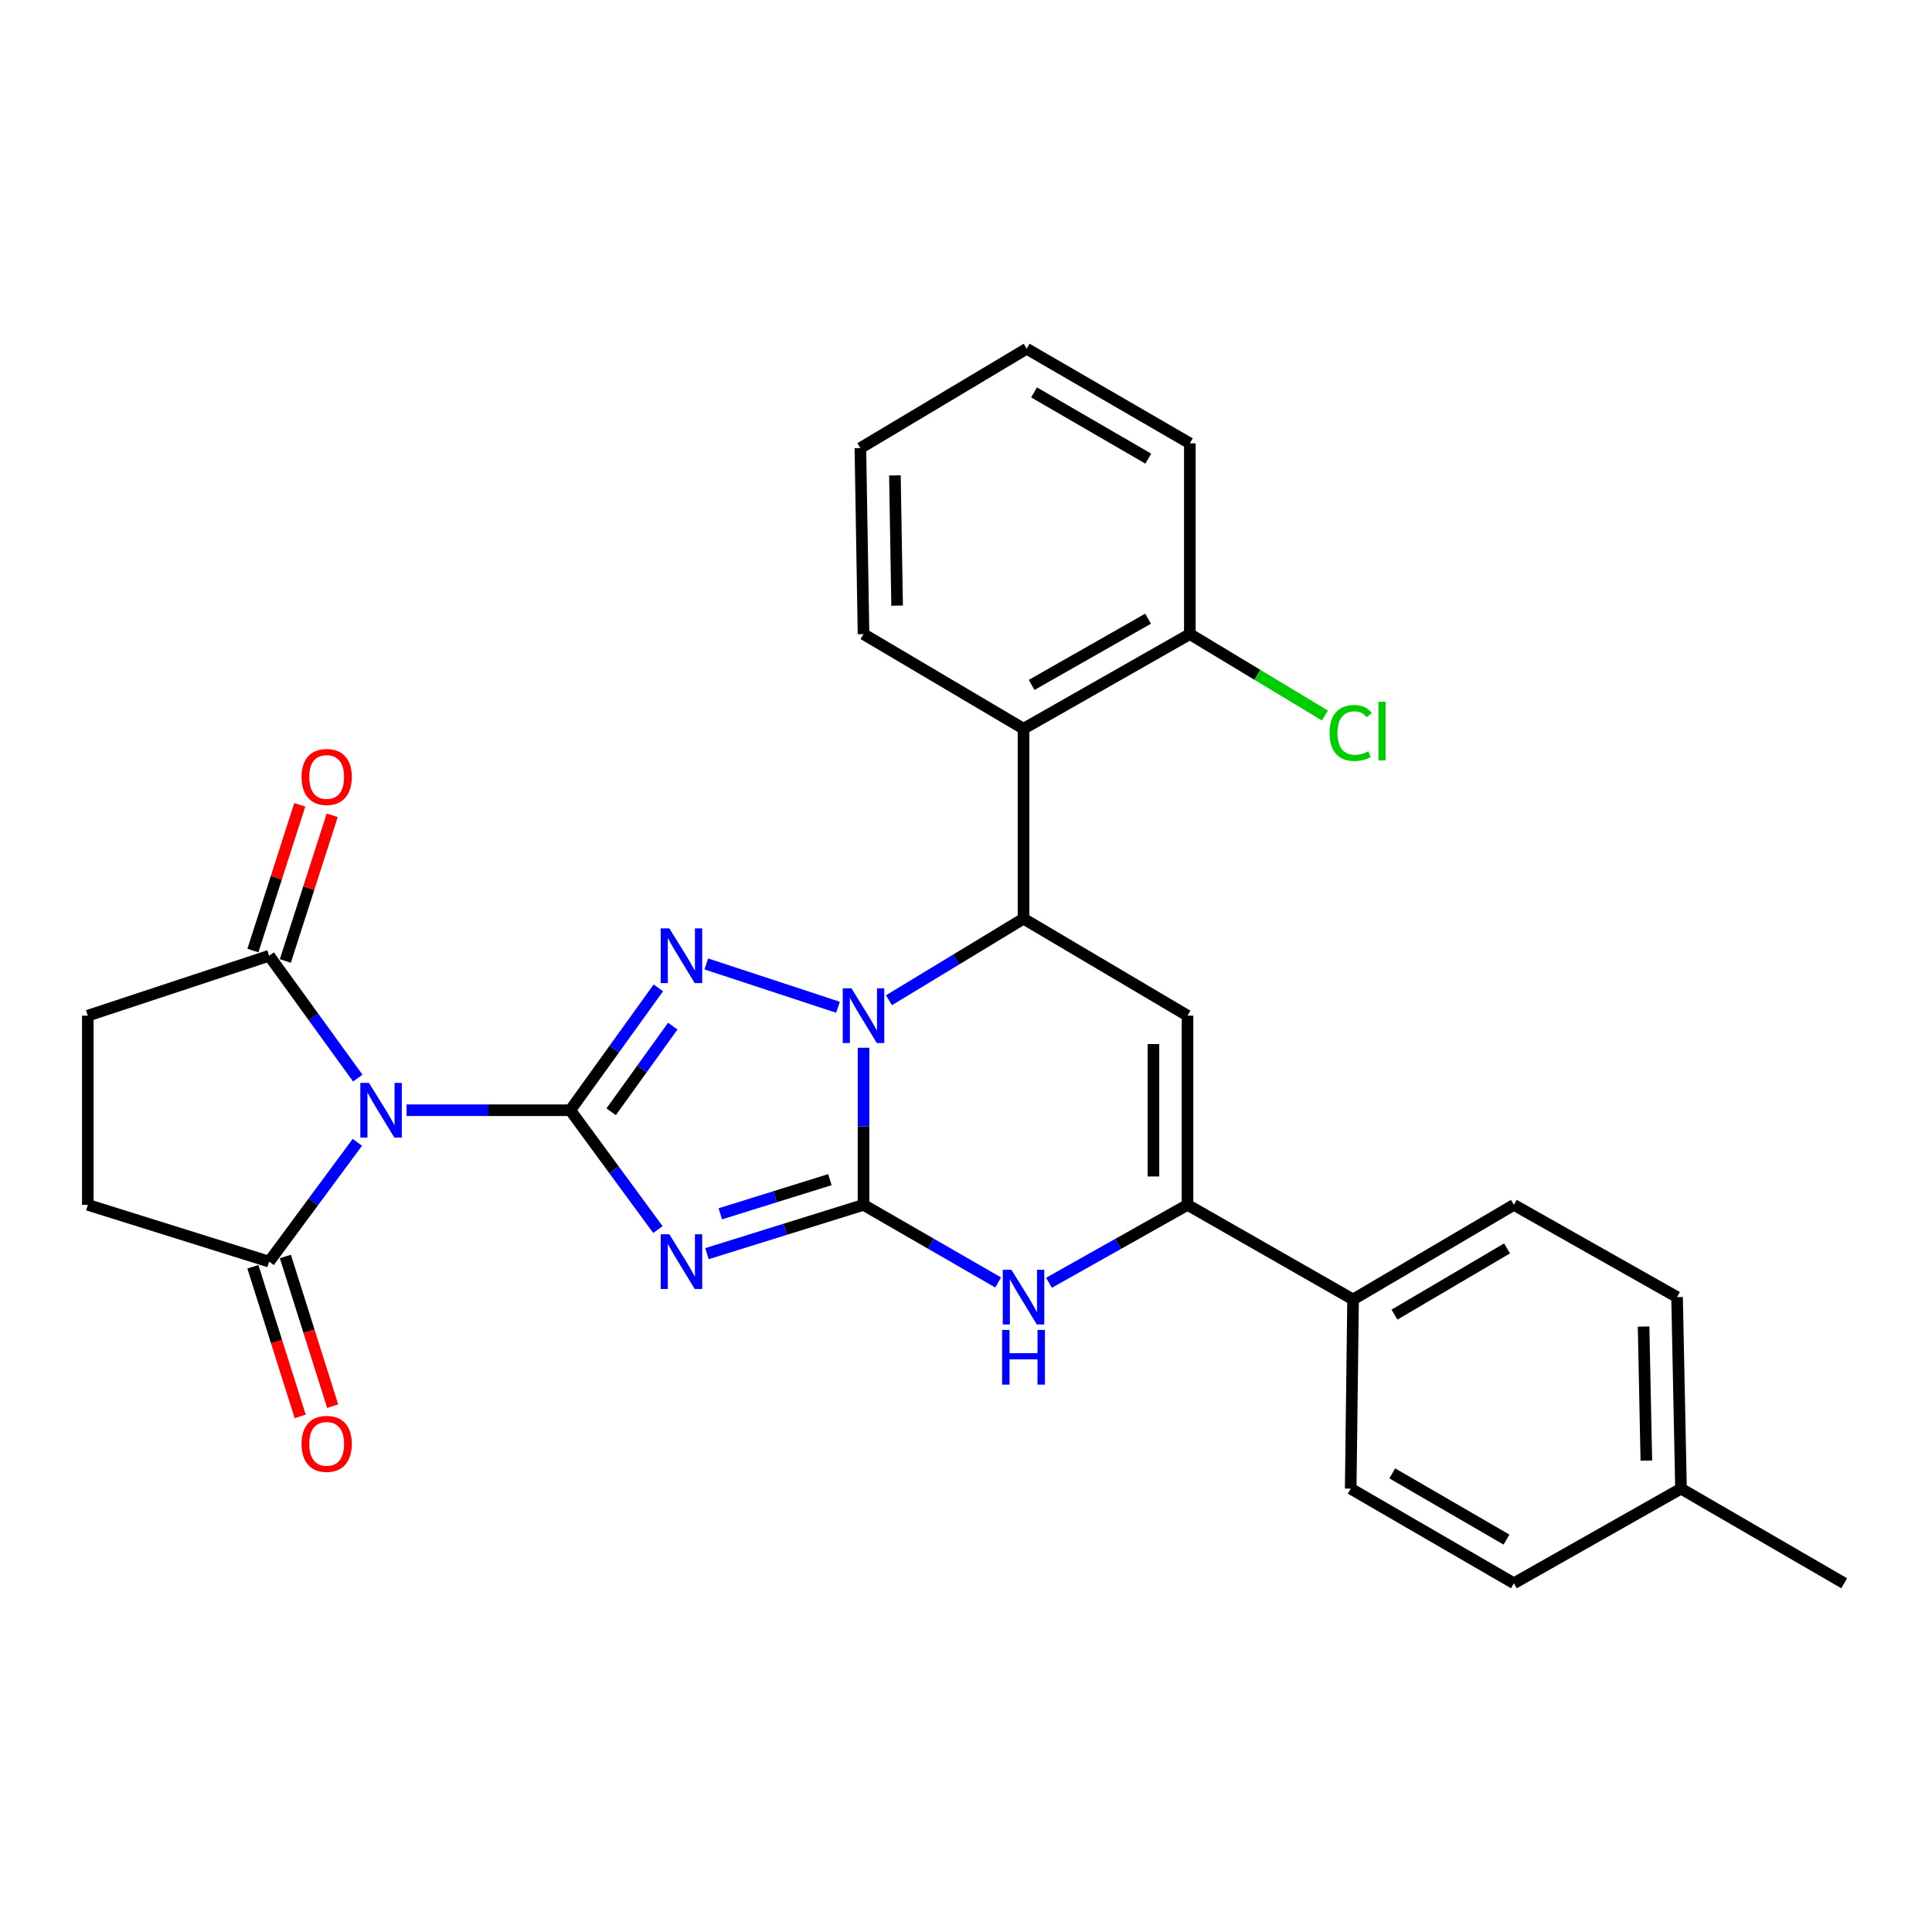 <?xml version='1.0' encoding='iso-8859-1'?>
<svg version='1.1' baseProfile='full'
              xmlns='http://www.w3.org/2000/svg'
                      xmlns:rdkit='http://www.rdkit.org/xml'
                      xmlns:xlink='http://www.w3.org/1999/xlink'
                  xml:space='preserve'
width='1000px' height='1000px' viewBox='0 0 1000 1000'>
<!-- END OF HEADER -->
<rect style='opacity:1.0;fill:#FFFFFF;stroke:none' width='1000' height='1000' x='0' y='0'> </rect>
<path class='bond-1' d='M 295.168,574.655 L 317.85,605.539' style='fill:none;fill-rule:evenodd;stroke:#000000;stroke-width:6px;stroke-linecap:butt;stroke-linejoin:miter;stroke-opacity:1' />
<path class='bond-1' d='M 317.85,605.539 L 340.533,636.424' style='fill:none;fill-rule:evenodd;stroke:#0000FF;stroke-width:6px;stroke-linecap:butt;stroke-linejoin:miter;stroke-opacity:1' />
<path class='bond-3' d='M 295.168,574.655 L 317.96,542.989' style='fill:none;fill-rule:evenodd;stroke:#000000;stroke-width:6px;stroke-linecap:butt;stroke-linejoin:miter;stroke-opacity:1' />
<path class='bond-3' d='M 317.96,542.989 L 340.753,511.322' style='fill:none;fill-rule:evenodd;stroke:#0000FF;stroke-width:6px;stroke-linecap:butt;stroke-linejoin:miter;stroke-opacity:1' />
<path class='bond-3' d='M 316.319,575.458 L 332.273,553.291' style='fill:none;fill-rule:evenodd;stroke:#000000;stroke-width:6px;stroke-linecap:butt;stroke-linejoin:miter;stroke-opacity:1' />
<path class='bond-3' d='M 332.273,553.291 L 348.228,531.124' style='fill:none;fill-rule:evenodd;stroke:#0000FF;stroke-width:6px;stroke-linecap:butt;stroke-linejoin:miter;stroke-opacity:1' />
<path class='bond-4' d='M 295.168,574.655 L 252.8,574.655' style='fill:none;fill-rule:evenodd;stroke:#000000;stroke-width:6px;stroke-linecap:butt;stroke-linejoin:miter;stroke-opacity:1' />
<path class='bond-4' d='M 252.8,574.655 L 210.432,574.655' style='fill:none;fill-rule:evenodd;stroke:#0000FF;stroke-width:6px;stroke-linecap:butt;stroke-linejoin:miter;stroke-opacity:1' />
<path class='bond-0' d='M 446.957,623.632 L 406.441,636.264' style='fill:none;fill-rule:evenodd;stroke:#000000;stroke-width:6px;stroke-linecap:butt;stroke-linejoin:miter;stroke-opacity:1' />
<path class='bond-0' d='M 406.441,636.264 L 365.925,648.896' style='fill:none;fill-rule:evenodd;stroke:#0000FF;stroke-width:6px;stroke-linecap:butt;stroke-linejoin:miter;stroke-opacity:1' />
<path class='bond-0' d='M 429.554,610.586 L 401.192,619.428' style='fill:none;fill-rule:evenodd;stroke:#000000;stroke-width:6px;stroke-linecap:butt;stroke-linejoin:miter;stroke-opacity:1' />
<path class='bond-0' d='M 401.192,619.428 L 372.831,628.271' style='fill:none;fill-rule:evenodd;stroke:#0000FF;stroke-width:6px;stroke-linecap:butt;stroke-linejoin:miter;stroke-opacity:1' />
<path class='bond-7' d='M 446.957,623.632 L 481.801,643.719' style='fill:none;fill-rule:evenodd;stroke:#000000;stroke-width:6px;stroke-linecap:butt;stroke-linejoin:miter;stroke-opacity:1' />
<path class='bond-7' d='M 481.801,643.719 L 516.644,663.805' style='fill:none;fill-rule:evenodd;stroke:#0000FF;stroke-width:6px;stroke-linecap:butt;stroke-linejoin:miter;stroke-opacity:1' />
<path class='bond-29' d='M 446.957,623.632 L 446.957,582.974' style='fill:none;fill-rule:evenodd;stroke:#000000;stroke-width:6px;stroke-linecap:butt;stroke-linejoin:miter;stroke-opacity:1' />
<path class='bond-29' d='M 446.957,582.974 L 446.957,542.316' style='fill:none;fill-rule:evenodd;stroke:#0000FF;stroke-width:6px;stroke-linecap:butt;stroke-linejoin:miter;stroke-opacity:1' />
<path class='bond-2' d='M 433.737,521.358 L 365.59,498.935' style='fill:none;fill-rule:evenodd;stroke:#0000FF;stroke-width:6px;stroke-linecap:butt;stroke-linejoin:miter;stroke-opacity:1' />
<path class='bond-5' d='M 460.119,517.73 L 494.946,496.618' style='fill:none;fill-rule:evenodd;stroke:#0000FF;stroke-width:6px;stroke-linecap:butt;stroke-linejoin:miter;stroke-opacity:1' />
<path class='bond-5' d='M 494.946,496.618 L 529.774,475.507' style='fill:none;fill-rule:evenodd;stroke:#000000;stroke-width:6px;stroke-linecap:butt;stroke-linejoin:miter;stroke-opacity:1' />
<path class='bond-9' d='M 185.194,558.027 L 162.248,526.363' style='fill:none;fill-rule:evenodd;stroke:#0000FF;stroke-width:6px;stroke-linecap:butt;stroke-linejoin:miter;stroke-opacity:1' />
<path class='bond-9' d='M 162.248,526.363 L 139.303,494.7' style='fill:none;fill-rule:evenodd;stroke:#000000;stroke-width:6px;stroke-linecap:butt;stroke-linejoin:miter;stroke-opacity:1' />
<path class='bond-10' d='M 184.972,591.252 L 162.137,622.133' style='fill:none;fill-rule:evenodd;stroke:#0000FF;stroke-width:6px;stroke-linecap:butt;stroke-linejoin:miter;stroke-opacity:1' />
<path class='bond-10' d='M 162.137,622.133 L 139.303,653.014' style='fill:none;fill-rule:evenodd;stroke:#000000;stroke-width:6px;stroke-linecap:butt;stroke-linejoin:miter;stroke-opacity:1' />
<path class='bond-6' d='M 529.774,475.507 L 614.658,525.708' style='fill:none;fill-rule:evenodd;stroke:#000000;stroke-width:6px;stroke-linecap:butt;stroke-linejoin:miter;stroke-opacity:1' />
<path class='bond-11' d='M 529.774,475.507 L 529.774,377.191' style='fill:none;fill-rule:evenodd;stroke:#000000;stroke-width:6px;stroke-linecap:butt;stroke-linejoin:miter;stroke-opacity:1' />
<path class='bond-31' d='M 614.658,525.708 L 614.658,623.632' style='fill:none;fill-rule:evenodd;stroke:#000000;stroke-width:6px;stroke-linecap:butt;stroke-linejoin:miter;stroke-opacity:1' />
<path class='bond-31' d='M 597.023,540.397 L 597.023,608.943' style='fill:none;fill-rule:evenodd;stroke:#000000;stroke-width:6px;stroke-linecap:butt;stroke-linejoin:miter;stroke-opacity:1' />
<path class='bond-8' d='M 542.949,663.964 L 578.803,643.798' style='fill:none;fill-rule:evenodd;stroke:#0000FF;stroke-width:6px;stroke-linecap:butt;stroke-linejoin:miter;stroke-opacity:1' />
<path class='bond-8' d='M 578.803,643.798 L 614.658,623.632' style='fill:none;fill-rule:evenodd;stroke:#000000;stroke-width:6px;stroke-linecap:butt;stroke-linejoin:miter;stroke-opacity:1' />
<path class='bond-12' d='M 614.658,623.632 L 700.345,672.599' style='fill:none;fill-rule:evenodd;stroke:#000000;stroke-width:6px;stroke-linecap:butt;stroke-linejoin:miter;stroke-opacity:1' />
<path class='bond-15' d='M 139.303,494.7 L 45.455,525.708' style='fill:none;fill-rule:evenodd;stroke:#000000;stroke-width:6px;stroke-linecap:butt;stroke-linejoin:miter;stroke-opacity:1' />
<path class='bond-17' d='M 147.697,497.399 L 159.825,459.683' style='fill:none;fill-rule:evenodd;stroke:#000000;stroke-width:6px;stroke-linecap:butt;stroke-linejoin:miter;stroke-opacity:1' />
<path class='bond-17' d='M 159.825,459.683 L 171.953,421.968' style='fill:none;fill-rule:evenodd;stroke:#FF0000;stroke-width:6px;stroke-linecap:butt;stroke-linejoin:miter;stroke-opacity:1' />
<path class='bond-17' d='M 130.909,492 L 143.036,454.285' style='fill:none;fill-rule:evenodd;stroke:#000000;stroke-width:6px;stroke-linecap:butt;stroke-linejoin:miter;stroke-opacity:1' />
<path class='bond-17' d='M 143.036,454.285 L 155.164,416.569' style='fill:none;fill-rule:evenodd;stroke:#FF0000;stroke-width:6px;stroke-linecap:butt;stroke-linejoin:miter;stroke-opacity:1' />
<path class='bond-14' d='M 139.303,653.014 L 45.455,623.632' style='fill:none;fill-rule:evenodd;stroke:#000000;stroke-width:6px;stroke-linecap:butt;stroke-linejoin:miter;stroke-opacity:1' />
<path class='bond-16' d='M 130.895,655.671 L 143.134,694.4' style='fill:none;fill-rule:evenodd;stroke:#000000;stroke-width:6px;stroke-linecap:butt;stroke-linejoin:miter;stroke-opacity:1' />
<path class='bond-16' d='M 143.134,694.4 L 155.373,733.13' style='fill:none;fill-rule:evenodd;stroke:#FF0000;stroke-width:6px;stroke-linecap:butt;stroke-linejoin:miter;stroke-opacity:1' />
<path class='bond-16' d='M 147.711,650.357 L 159.949,689.087' style='fill:none;fill-rule:evenodd;stroke:#000000;stroke-width:6px;stroke-linecap:butt;stroke-linejoin:miter;stroke-opacity:1' />
<path class='bond-16' d='M 159.949,689.087 L 172.188,727.816' style='fill:none;fill-rule:evenodd;stroke:#FF0000;stroke-width:6px;stroke-linecap:butt;stroke-linejoin:miter;stroke-opacity:1' />
<path class='bond-13' d='M 529.774,377.191 L 615.863,328.214' style='fill:none;fill-rule:evenodd;stroke:#000000;stroke-width:6px;stroke-linecap:butt;stroke-linejoin:miter;stroke-opacity:1' />
<path class='bond-13' d='M 533.967,354.516 L 594.229,320.233' style='fill:none;fill-rule:evenodd;stroke:#000000;stroke-width:6px;stroke-linecap:butt;stroke-linejoin:miter;stroke-opacity:1' />
<path class='bond-24' d='M 529.774,377.191 L 446.957,328.214' style='fill:none;fill-rule:evenodd;stroke:#000000;stroke-width:6px;stroke-linecap:butt;stroke-linejoin:miter;stroke-opacity:1' />
<path class='bond-18' d='M 700.345,672.599 L 783.583,623.632' style='fill:none;fill-rule:evenodd;stroke:#000000;stroke-width:6px;stroke-linecap:butt;stroke-linejoin:miter;stroke-opacity:1' />
<path class='bond-18' d='M 721.772,680.454 L 780.039,646.177' style='fill:none;fill-rule:evenodd;stroke:#000000;stroke-width:6px;stroke-linecap:butt;stroke-linejoin:miter;stroke-opacity:1' />
<path class='bond-19' d='M 700.345,672.599 L 699.12,770.523' style='fill:none;fill-rule:evenodd;stroke:#000000;stroke-width:6px;stroke-linecap:butt;stroke-linejoin:miter;stroke-opacity:1' />
<path class='bond-20' d='M 615.863,328.214 L 650.816,349.286' style='fill:none;fill-rule:evenodd;stroke:#000000;stroke-width:6px;stroke-linecap:butt;stroke-linejoin:miter;stroke-opacity:1' />
<path class='bond-20' d='M 650.816,349.286 L 685.77,370.358' style='fill:none;fill-rule:evenodd;stroke:#00CC00;stroke-width:6px;stroke-linecap:butt;stroke-linejoin:miter;stroke-opacity:1' />
<path class='bond-25' d='M 615.863,328.214 L 615.863,229.477' style='fill:none;fill-rule:evenodd;stroke:#000000;stroke-width:6px;stroke-linecap:butt;stroke-linejoin:miter;stroke-opacity:1' />
<path class='bond-30' d='M 45.455,623.632 L 45.455,525.708' style='fill:none;fill-rule:evenodd;stroke:#000000;stroke-width:6px;stroke-linecap:butt;stroke-linejoin:miter;stroke-opacity:1' />
<path class='bond-21' d='M 783.583,623.632 L 868.045,671.374' style='fill:none;fill-rule:evenodd;stroke:#000000;stroke-width:6px;stroke-linecap:butt;stroke-linejoin:miter;stroke-opacity:1' />
<path class='bond-22' d='M 699.12,770.523 L 783.583,819.49' style='fill:none;fill-rule:evenodd;stroke:#000000;stroke-width:6px;stroke-linecap:butt;stroke-linejoin:miter;stroke-opacity:1' />
<path class='bond-22' d='M 720.635,762.611 L 779.758,796.888' style='fill:none;fill-rule:evenodd;stroke:#000000;stroke-width:6px;stroke-linecap:butt;stroke-linejoin:miter;stroke-opacity:1' />
<path class='bond-33' d='M 868.045,671.374 L 870.083,770.523' style='fill:none;fill-rule:evenodd;stroke:#000000;stroke-width:6px;stroke-linecap:butt;stroke-linejoin:miter;stroke-opacity:1' />
<path class='bond-33' d='M 850.719,686.609 L 852.146,756.013' style='fill:none;fill-rule:evenodd;stroke:#000000;stroke-width:6px;stroke-linecap:butt;stroke-linejoin:miter;stroke-opacity:1' />
<path class='bond-23' d='M 783.583,819.49 L 870.083,770.523' style='fill:none;fill-rule:evenodd;stroke:#000000;stroke-width:6px;stroke-linecap:butt;stroke-linejoin:miter;stroke-opacity:1' />
<path class='bond-26' d='M 870.083,770.523 L 954.545,819.49' style='fill:none;fill-rule:evenodd;stroke:#000000;stroke-width:6px;stroke-linecap:butt;stroke-linejoin:miter;stroke-opacity:1' />
<path class='bond-27' d='M 446.957,328.214 L 445.331,231.926' style='fill:none;fill-rule:evenodd;stroke:#000000;stroke-width:6px;stroke-linecap:butt;stroke-linejoin:miter;stroke-opacity:1' />
<path class='bond-27' d='M 464.346,313.473 L 463.208,246.072' style='fill:none;fill-rule:evenodd;stroke:#000000;stroke-width:6px;stroke-linecap:butt;stroke-linejoin:miter;stroke-opacity:1' />
<path class='bond-32' d='M 615.863,229.477 L 531.41,180.51' style='fill:none;fill-rule:evenodd;stroke:#000000;stroke-width:6px;stroke-linecap:butt;stroke-linejoin:miter;stroke-opacity:1' />
<path class='bond-32' d='M 594.349,237.388 L 535.232,203.111' style='fill:none;fill-rule:evenodd;stroke:#000000;stroke-width:6px;stroke-linecap:butt;stroke-linejoin:miter;stroke-opacity:1' />
<path class='bond-28' d='M 445.331,231.926 L 531.41,180.51' style='fill:none;fill-rule:evenodd;stroke:#000000;stroke-width:6px;stroke-linecap:butt;stroke-linejoin:miter;stroke-opacity:1' />
<path  class='atom-2' d='M 346.457 638.854
L 355.737 653.854
Q 356.657 655.334, 358.137 658.014
Q 359.617 660.694, 359.697 660.854
L 359.697 638.854
L 363.457 638.854
L 363.457 667.174
L 359.577 667.174
L 349.617 650.774
Q 348.457 648.854, 347.217 646.654
Q 346.017 644.454, 345.657 643.774
L 345.657 667.174
L 341.977 667.174
L 341.977 638.854
L 346.457 638.854
' fill='#0000FF'/>
<path  class='atom-3' d='M 440.697 511.548
L 449.977 526.548
Q 450.897 528.028, 452.377 530.708
Q 453.857 533.388, 453.937 533.548
L 453.937 511.548
L 457.697 511.548
L 457.697 539.868
L 453.817 539.868
L 443.857 523.468
Q 442.697 521.548, 441.457 519.348
Q 440.257 517.148, 439.897 516.468
L 439.897 539.868
L 436.217 539.868
L 436.217 511.548
L 440.697 511.548
' fill='#0000FF'/>
<path  class='atom-4' d='M 346.457 480.54
L 355.737 495.54
Q 356.657 497.02, 358.137 499.7
Q 359.617 502.38, 359.697 502.54
L 359.697 480.54
L 363.457 480.54
L 363.457 508.86
L 359.577 508.86
L 349.617 492.46
Q 348.457 490.54, 347.217 488.34
Q 346.017 486.14, 345.657 485.46
L 345.657 508.86
L 341.977 508.86
L 341.977 480.54
L 346.457 480.54
' fill='#0000FF'/>
<path  class='atom-5' d='M 190.984 560.495
L 200.264 575.495
Q 201.184 576.975, 202.664 579.655
Q 204.144 582.335, 204.224 582.495
L 204.224 560.495
L 207.984 560.495
L 207.984 588.815
L 204.104 588.815
L 194.144 572.415
Q 192.984 570.495, 191.744 568.295
Q 190.544 566.095, 190.184 565.415
L 190.184 588.815
L 186.504 588.815
L 186.504 560.495
L 190.984 560.495
' fill='#0000FF'/>
<path  class='atom-8' d='M 523.514 657.214
L 532.794 672.214
Q 533.714 673.694, 535.194 676.374
Q 536.674 679.054, 536.754 679.214
L 536.754 657.214
L 540.514 657.214
L 540.514 685.534
L 536.634 685.534
L 526.674 669.134
Q 525.514 667.214, 524.274 665.014
Q 523.074 662.814, 522.714 662.134
L 522.714 685.534
L 519.034 685.534
L 519.034 657.214
L 523.514 657.214
' fill='#0000FF'/>
<path  class='atom-8' d='M 518.694 688.366
L 522.534 688.366
L 522.534 700.406
L 537.014 700.406
L 537.014 688.366
L 540.854 688.366
L 540.854 716.686
L 537.014 716.686
L 537.014 703.606
L 522.534 703.606
L 522.534 716.686
L 518.694 716.686
L 518.694 688.366
' fill='#0000FF'/>
<path  class='atom-17' d='M 156.087 747.344
Q 156.087 740.544, 159.447 736.744
Q 162.807 732.944, 169.087 732.944
Q 175.367 732.944, 178.727 736.744
Q 182.087 740.544, 182.087 747.344
Q 182.087 754.224, 178.687 758.144
Q 175.287 762.024, 169.087 762.024
Q 162.847 762.024, 159.447 758.144
Q 156.087 754.264, 156.087 747.344
M 169.087 758.824
Q 173.407 758.824, 175.727 755.944
Q 178.087 753.024, 178.087 747.344
Q 178.087 741.784, 175.727 738.984
Q 173.407 736.144, 169.087 736.144
Q 164.767 736.144, 162.407 738.944
Q 160.087 741.744, 160.087 747.344
Q 160.087 753.064, 162.407 755.944
Q 164.767 758.824, 169.087 758.824
' fill='#FF0000'/>
<path  class='atom-18' d='M 156.087 402.156
Q 156.087 395.356, 159.447 391.556
Q 162.807 387.756, 169.087 387.756
Q 175.367 387.756, 178.727 391.556
Q 182.087 395.356, 182.087 402.156
Q 182.087 409.036, 178.687 412.956
Q 175.287 416.836, 169.087 416.836
Q 162.847 416.836, 159.447 412.956
Q 156.087 409.076, 156.087 402.156
M 169.087 413.636
Q 173.407 413.636, 175.727 410.756
Q 178.087 407.836, 178.087 402.156
Q 178.087 396.596, 175.727 393.796
Q 173.407 390.956, 169.087 390.956
Q 164.767 390.956, 162.407 393.756
Q 160.087 396.556, 160.087 402.156
Q 160.087 407.876, 162.407 410.756
Q 164.767 413.636, 169.087 413.636
' fill='#FF0000'/>
<path  class='atom-21' d='M 688.2 379.386
Q 688.2 372.346, 691.48 368.666
Q 694.8 364.946, 701.08 364.946
Q 706.92 364.946, 710.04 369.066
L 707.4 371.226
Q 705.12 368.226, 701.08 368.226
Q 696.8 368.226, 694.52 371.106
Q 692.28 373.946, 692.28 379.386
Q 692.28 384.986, 694.6 387.866
Q 696.96 390.746, 701.52 390.746
Q 704.64 390.746, 708.28 388.866
L 709.4 391.866
Q 707.92 392.826, 705.68 393.386
Q 703.44 393.946, 700.96 393.946
Q 694.8 393.946, 691.48 390.186
Q 688.2 386.426, 688.2 379.386
' fill='#00CC00'/>
<path  class='atom-21' d='M 713.48 363.226
L 717.16 363.226
L 717.16 393.586
L 713.48 393.586
L 713.48 363.226
' fill='#00CC00'/>
</svg>
